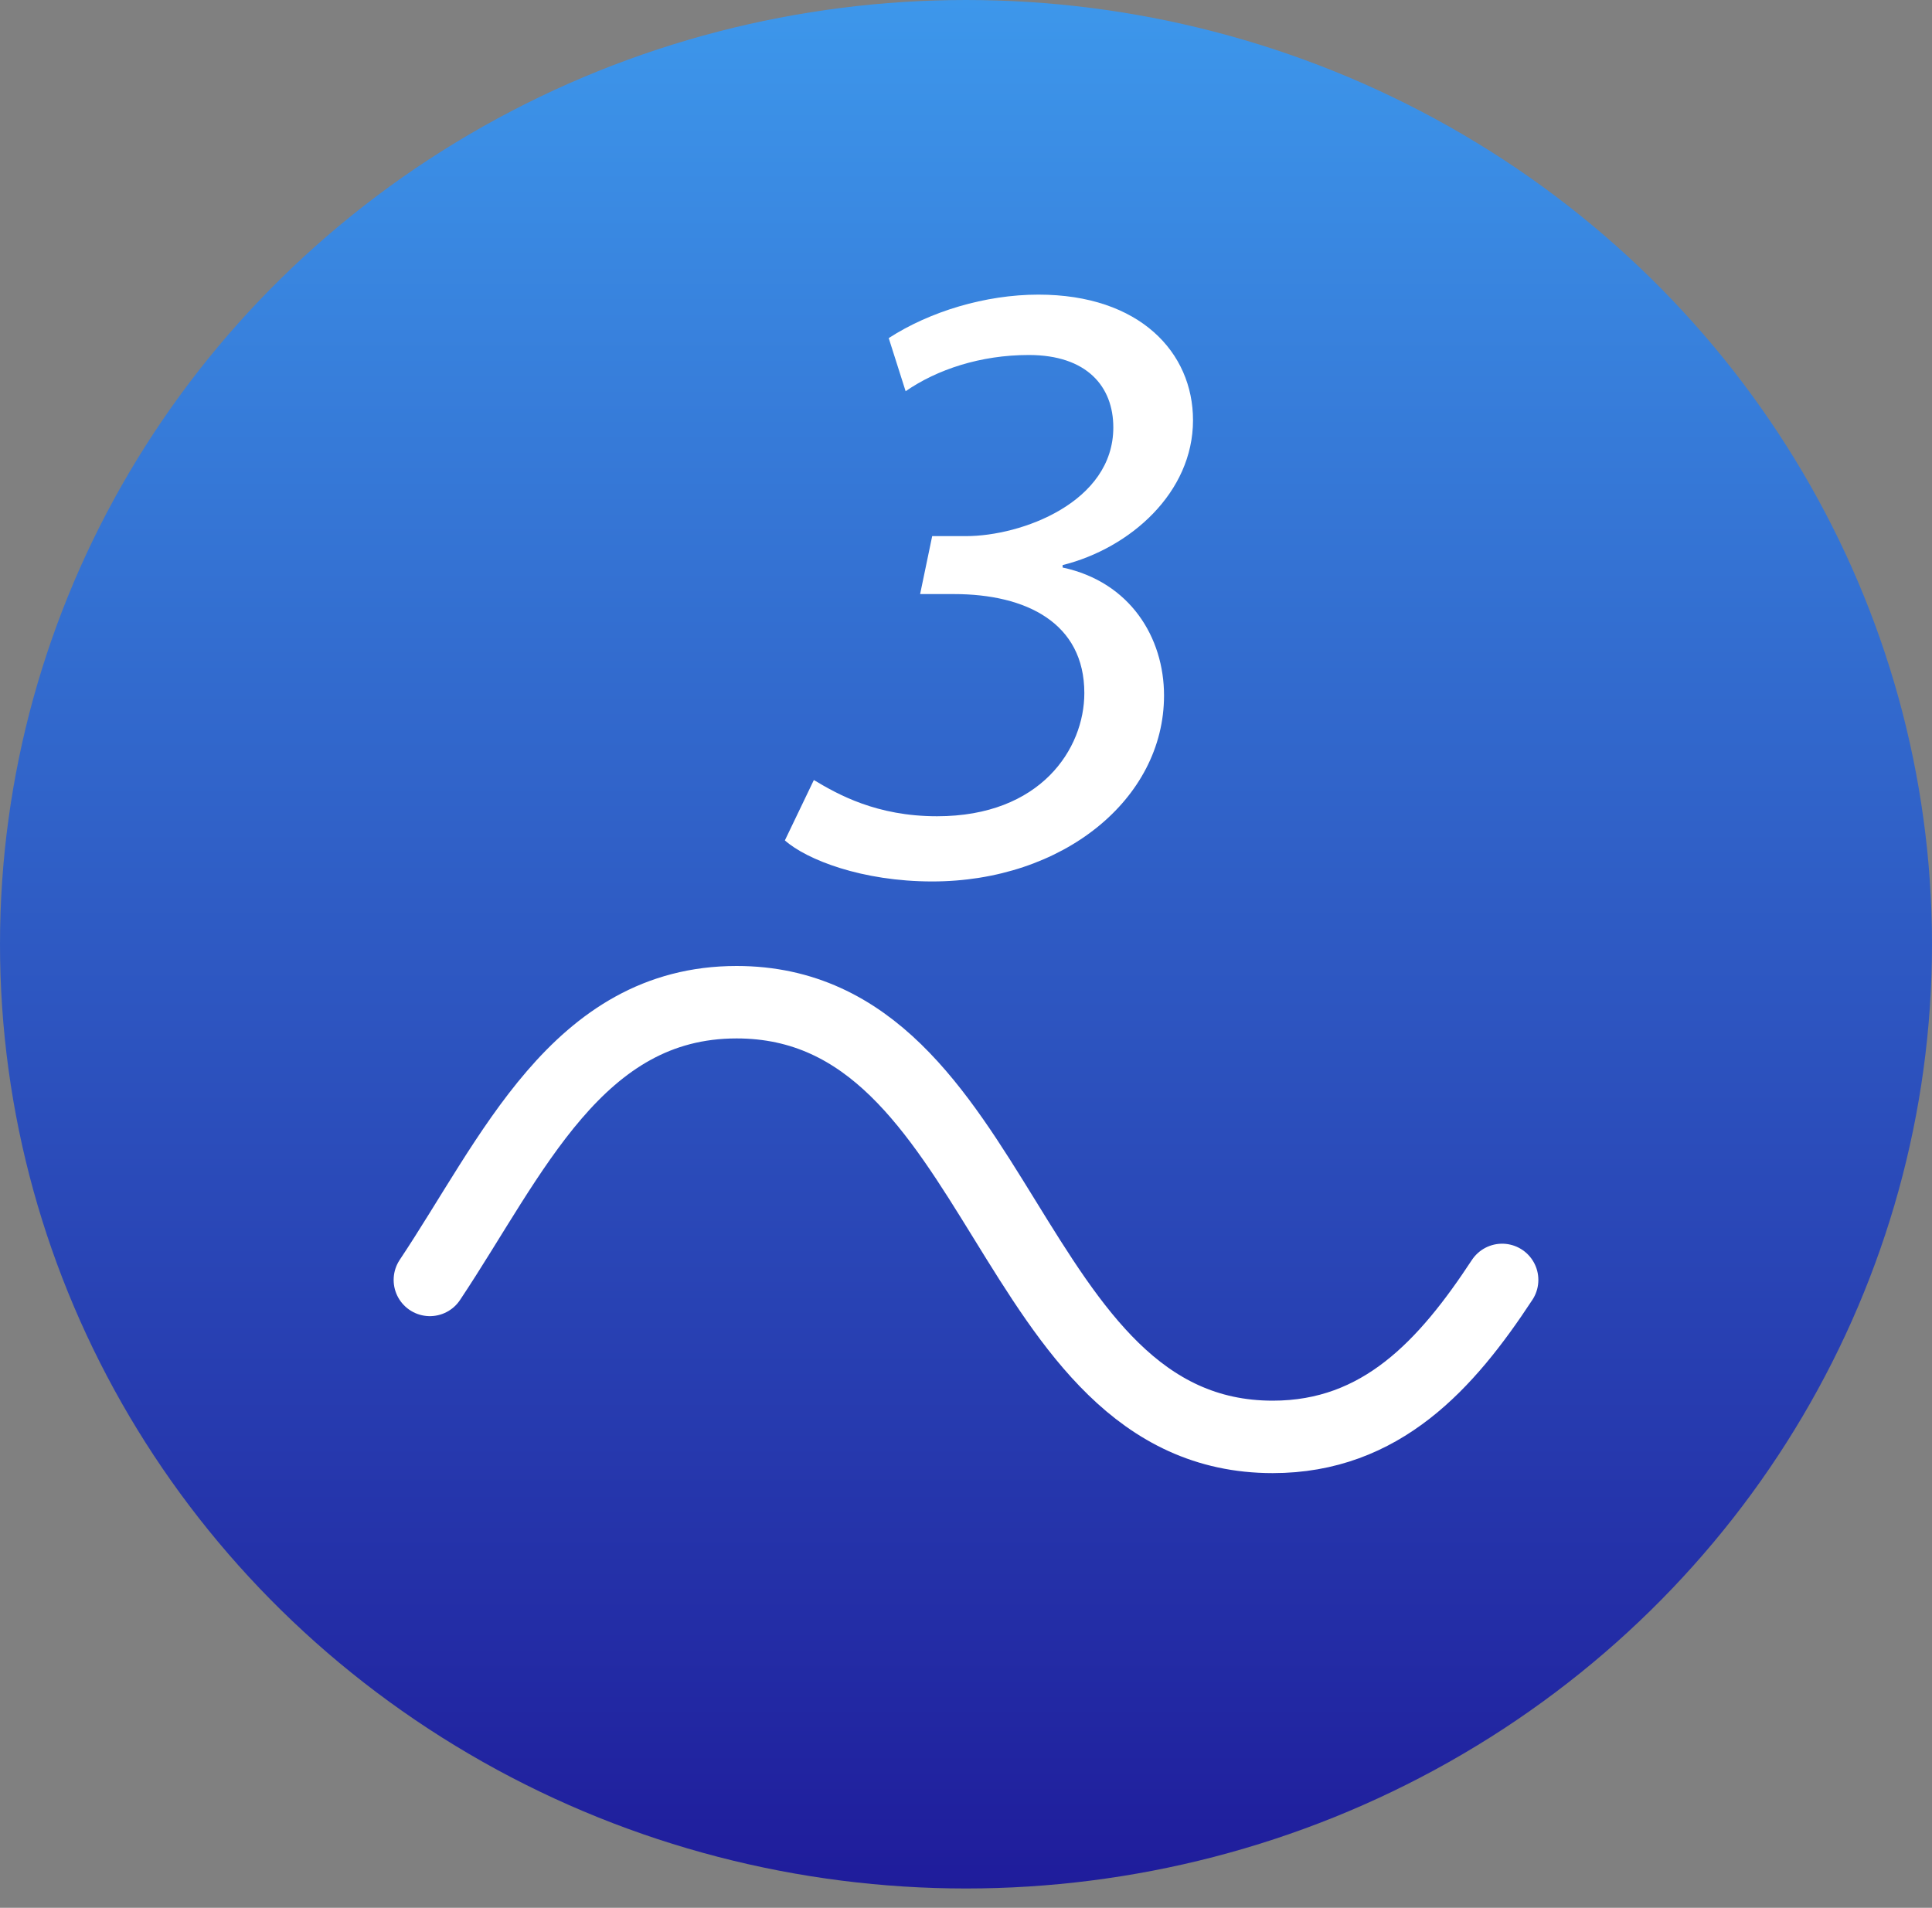 <?xml version="1.0" encoding="utf-8"?>
<!-- Generator: Adobe Illustrator 27.1.1, SVG Export Plug-In . SVG Version: 6.00 Build 0)  -->
<svg version="1.1" id="Layer_1" xmlns="http://www.w3.org/2000/svg" xmlns:xlink="http://www.w3.org/1999/xlink" x="0px" y="0px"
	 viewBox="0 0 80 79" style="enable-background:new 0 0 80 79;" xml:space="preserve">
<rect x="0" y="0" width="80" height="79" fill="#808080" stroke="none"/>
<style type="text/css">
	.st0{fill:url(#SVGID_1_);}
	.st1{fill:none;stroke:#FFFFFF;stroke-width:3;stroke-linecap:round;stroke-linejoin:round;}
	.st2{fill:#FFFFFF;}
</style>
<linearGradient id="SVGID_1_" gradientUnits="userSpaceOnUse" x1="40" y1="80" x2="40" y2="1.799" gradientTransform="matrix(1 0 0 -1 0 80)">
	<stop  offset="0" style="stop-color:#3D97EB"/>
	<stop  offset="1" style="stop-color:#1F1C9B"/>
</linearGradient>
<ellipse class="st0" cx="40" cy="39.1" rx="40" ry="39.1"/>
<path class="st1" d="M62.2,53c-2.3,3.5-5,6.5-9.5,6.5c-11.1,0-11.1-18-22.2-18c-6.6,0-9.3,6.4-12.7,11.5"/>
<g>
	<path class="st2" d="M33.7,32.3c1,0.6,2.6,1.5,5.1,1.5c4.3,0,6.1-2.8,6.1-5.1c0-2.9-2.4-4.1-5.4-4.1h-1.4l0.5-2.4H40
		c2.3,0,6.1-1.4,6.1-4.5c0-1.7-1.1-3-3.5-3c-2,0-3.8,0.6-5.1,1.5L36.8,14c1.7-1.1,4-1.8,6.2-1.8c4.2,0,6.4,2.4,6.4,5.2
		c0,3-2.6,5.3-5.4,6l0,0.1c2.8,0.6,4.2,2.9,4.2,5.3c0,4.3-4.2,7.7-9.6,7.7c-2.9,0-5.2-0.9-6.1-1.7L33.7,32.3z"/>
</g>
</svg>
